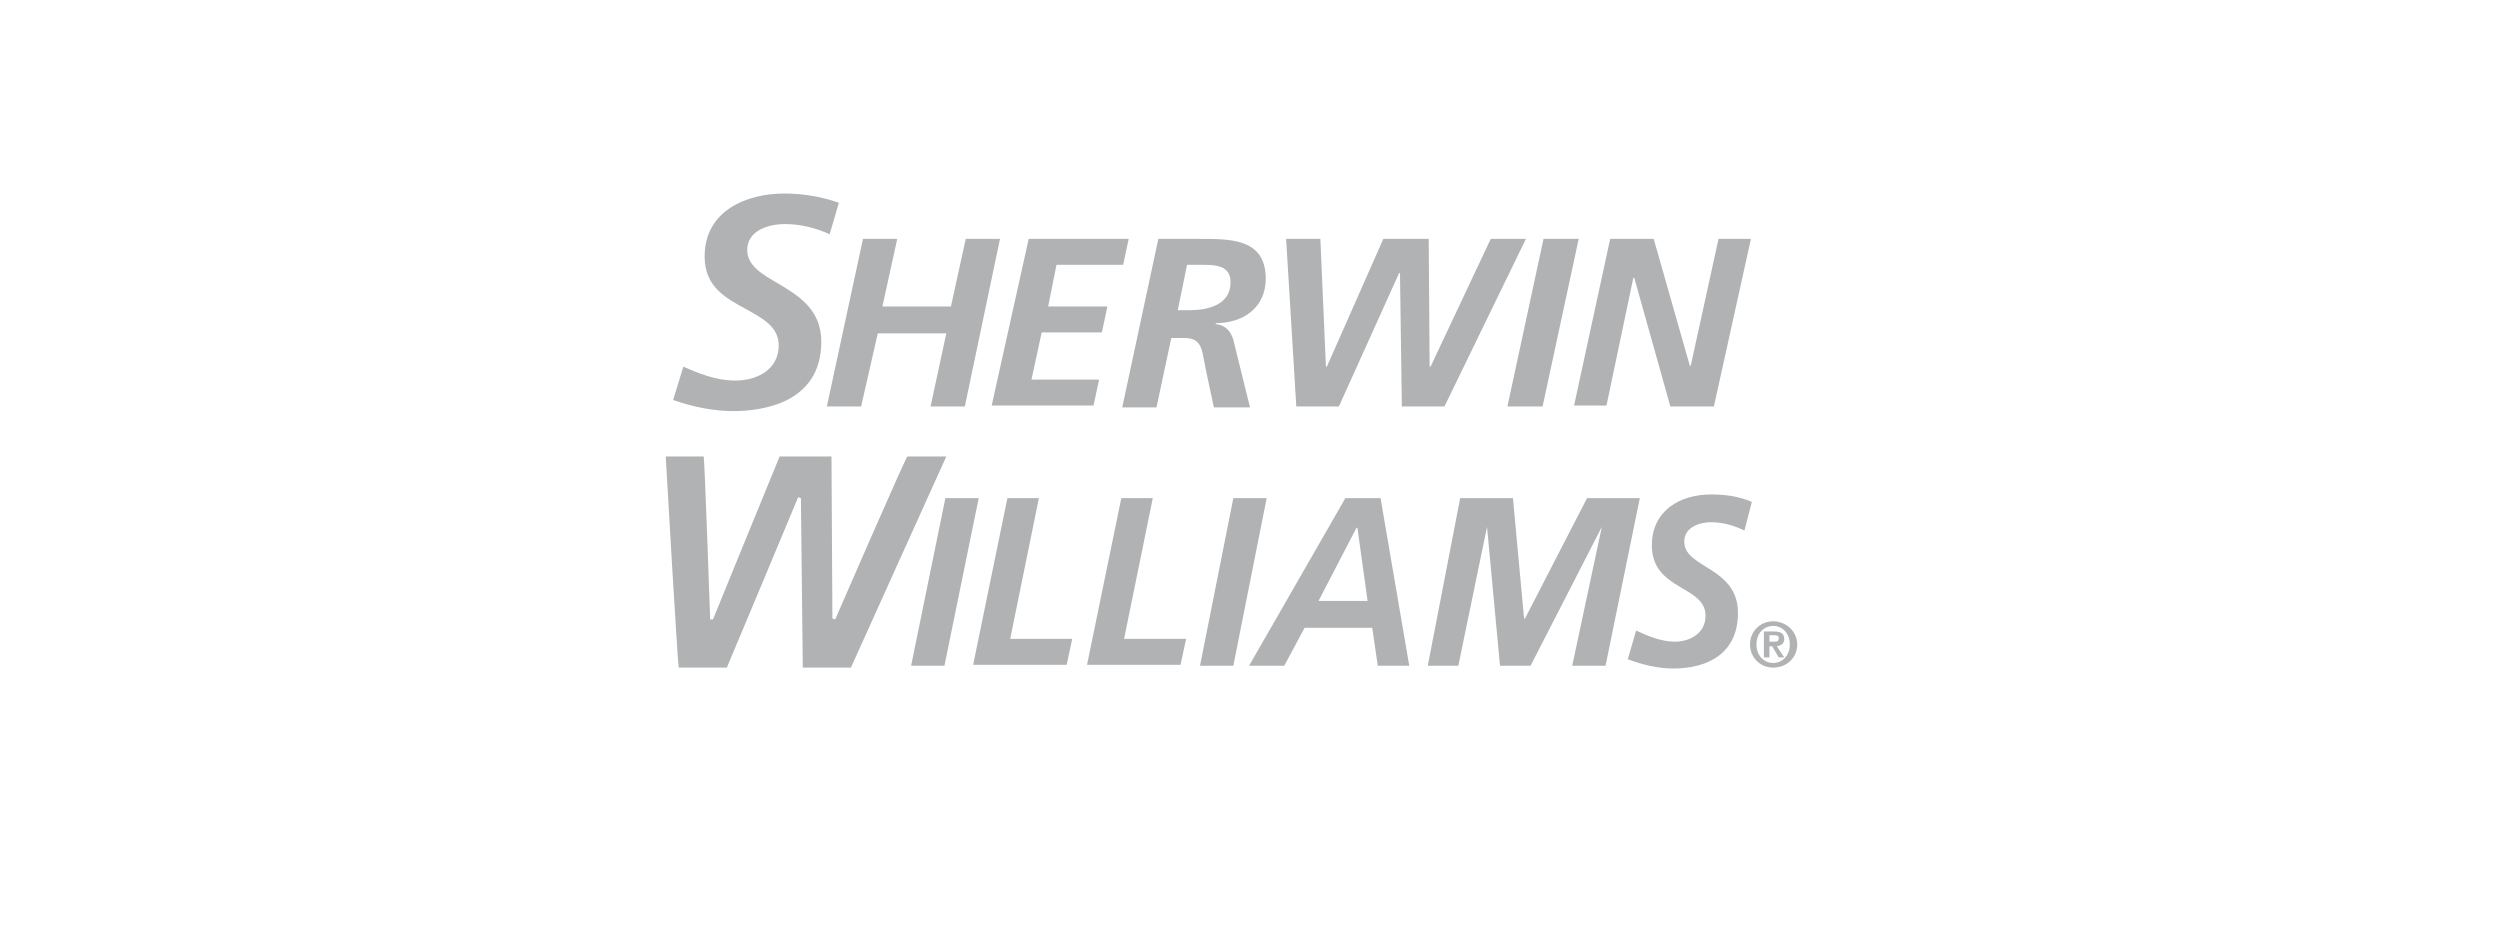 <?xml version="1.0" encoding="utf-8"?>
<!-- Generator: Adobe Illustrator 27.2.0, SVG Export Plug-In . SVG Version: 6.00 Build 0)  -->
<svg version="1.1" id="Layer_1" xmlns="http://www.w3.org/2000/svg" xmlns:xlink="http://www.w3.org/1999/xlink" x="0px" y="0px"
	 viewBox="0 0 270 100" style="enable-background:new 0 0 270 100;" xml:space="preserve">
<style type="text/css">
	.st0{fill:#FFFFFF;}
	.st1{fill:#B0B2B3;enable-background:new    ;}
	.st2{fill:#B0B2B3;}
</style>
<g id="ram">
	<rect y="0" class="st0" width="270" height="100"/>
</g>
<g>
	<path class="st1" d="M84.7,20.9c-4,0-8.6,1.8-8.6,6.8c0,3.3,2.3,4.5,4.5,5.7c1.8,1,3.5,1.9,3.5,3.9c0,2.6-2.3,3.8-4.7,3.8
		c-2.1,0-4-0.8-5.6-1.5c-0.1,0.3-1,3.3-1.1,3.6c2.3,0.8,4.5,1.2,6.5,1.2c2.8,0,9.5-0.7,9.5-7.5c0-3.5-2.5-5-4.7-6.3
		c-1.7-1-3.3-1.9-3.3-3.6c0-2,2.1-2.8,4.1-2.8c1.6,0,3.3,0.4,4.8,1.1c0.1-0.3,0.9-3.1,1-3.4C88.9,21.3,86.9,20.9,84.7,20.9z"/>
	<path class="st2" d="M93.2,25.8h3.7l-1.6,7.3h7.4l1.6-7.3h3.7l-3.8,18.1h-3.7l1.7-7.9h-7.4L93,43.9h-3.7L93.2,25.8z"/>
	<path class="st2" d="M111.1,25.8h10.8l-0.6,2.8h-7.2l-0.9,4.5h6.4l-0.6,2.8h-6.5l-1.1,5.1h7.3l-0.6,2.8h-11L111.1,25.8z"/>
	<path class="st2" d="M125.1,25.8h4.3c3.4,0,7.3-0.1,7.3,4.3c0,3.1-2.4,4.8-5.4,4.8v0.1c1,0.1,1.6,0.7,1.9,1.7l1.8,7.3h-3.9
		l-0.9-4.2c-0.4-1.9-0.3-3.3-2.3-3.3h-1.4l-1.6,7.5h-3.7L125.1,25.8z M127.2,33.5h1.3c2,0,4.4-0.6,4.4-3c0-1.9-1.7-1.9-3.2-1.9h-1.5
		L127.2,33.5z"/>
	<path class="st2" d="M138.9,25.8h3.7l0.6,13.8h0.1l6.1-13.8h4.9l0.1,13.8h0.1l6.5-13.8h3.8l-8.8,18.1h-4.6l-0.2-14.4h-0.1
		l-6.5,14.4H140L138.9,25.8z"/>
	<path class="st2" d="M166.7,25.8h3.8l-3.9,18.1h-3.8L166.7,25.8z"/>
	<path class="st2" d="M173.9,25.8h4.7l3.9,13.7h0.1l3-13.7h3.5l-4,18.1h-4.7L176.5,30h-0.1l-2.9,13.8H170L173.9,25.8z"/>
	<path class="st2" d="M191.5,67.1c1.4,0,2.6,1.1,2.6,2.5s-1.1,2.5-2.6,2.5c-1.4,0-2.5-1.1-2.5-2.5S190.1,67.1,191.5,67.1z
		 M191.5,71.6c1,0,1.8-0.8,1.8-2c0-1.2-0.8-2-1.8-2c-1,0-1.8,0.8-1.8,2C189.7,70.8,190.5,71.6,191.5,71.6z M190.5,68.2h1.1
		c0.7,0,1.1,0.2,1.1,0.8c0,0.5-0.3,0.7-0.8,0.8l0.8,1.2h-0.6l-0.7-1.2h-0.3V71h-0.6V68.2z M191.6,69.3c0.3,0,0.5,0,0.5-0.4
		c0-0.3-0.3-0.3-0.6-0.3h-0.4v0.7H191.6z"/>
	<path class="st1" d="M90.2,66.9l-0.3-0.1c0,0-0.1-17.3-0.1-17.5c-0.3,0-5.5,0-5.6,0c-0.1,0.2-7.2,17.6-7.2,17.6l-0.3,0
		c0,0-0.6-17.3-0.7-17.6c-0.3,0-3.8,0-4.1,0c0,0.3,1.3,22.5,1.4,22.8c0.3,0,5,0,5.2,0c0.1-0.2,7.7-18.4,7.7-18.4l0.3,0.1
		c0,0,0.2,18,0.2,18.3c0.3,0,5.1,0,5.2,0c0.1-0.2,10.1-22.4,10.3-22.8c-0.4,0-4.1,0-4.2,0C97.8,49.4,90.2,66.9,90.2,66.9z"/>
	<path class="st2" d="M102.1,53.8h3.6L102,71.9h-3.6L102.1,53.8z"/>
	<path class="st2" d="M108.8,53.8h3.4l-3.1,15.2h6.7l-0.6,2.8h-10.1L108.8,53.8z"/>
	<path class="st2" d="M121.1,53.8h3.4l-3.1,15.2h6.7l-0.6,2.8h-10.1L121.1,53.8z"/>
	<path class="st2" d="M133.2,53.8h3.6l-3.6,18.1h-3.6L133.2,53.8z"/>
	<path class="st2" d="M145.3,53.8h3.8l3.1,18.1h-3.4l-0.6-4.1h-7.3l-2.2,4.1h-3.8L145.3,53.8z M142.4,64.9h5.3l-1.1-7.9h-0.1
		L142.4,64.9z"/>
	<path class="st2" d="M157.7,53.8h5.7l1.2,13h0.1l6.7-13h5.7l-3.7,18.1h-3.6l3.2-15h0l-7.7,15h-3.3l-1.4-15h0l-3.1,15h-3.3
		L157.7,53.8z"/>
	<path class="st2" d="M188.4,57.3c-1-0.5-2.3-0.9-3.6-0.9c-1.2,0-2.9,0.5-2.9,2.1c0,2.9,5.8,2.7,5.8,7.7c0,4.4-3.3,6-7,6
		c-1.6,0-3.3-0.4-4.9-1l0.9-3.1c1.3,0.6,2.7,1.2,4.2,1.2c1.6,0,3.3-0.9,3.3-2.8c0-3.3-5.8-2.7-5.8-7.6c0-3.8,3.1-5.5,6.4-5.5
		c1.5,0,3,0.2,4.4,0.8L188.4,57.3z"/>
</g>
</svg>
